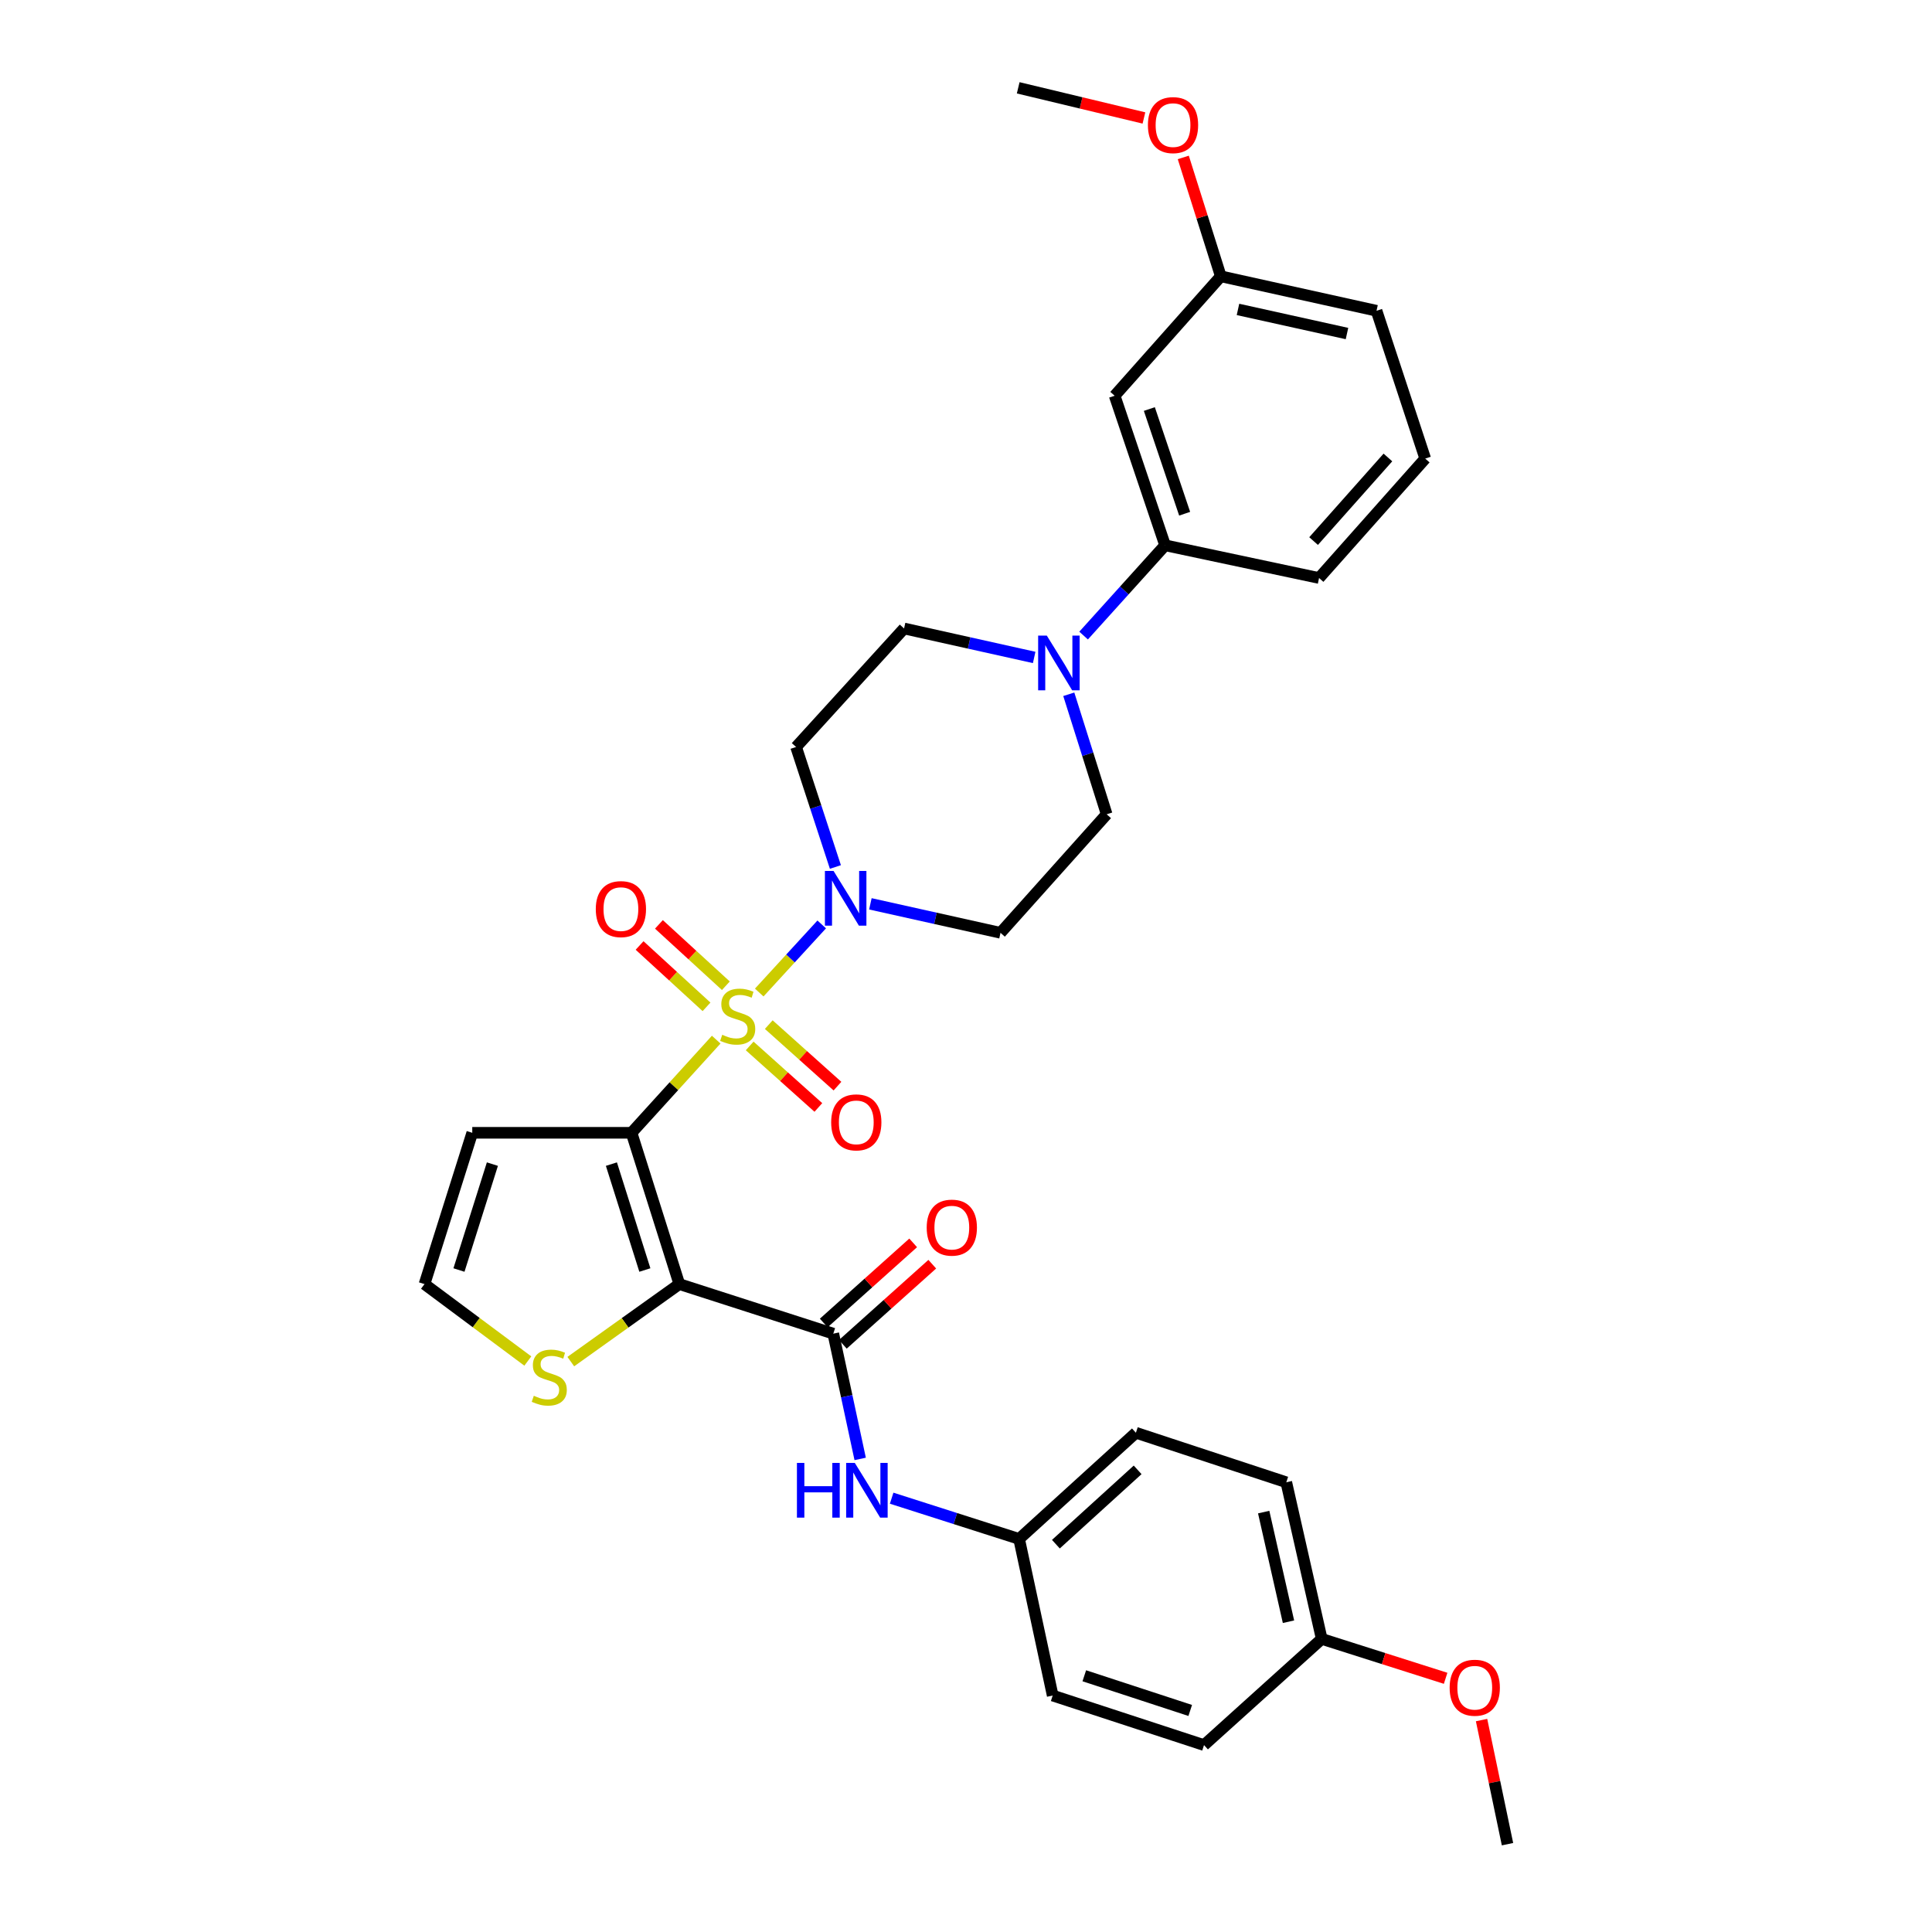 <?xml version='1.0' encoding='iso-8859-1'?>
<svg version='1.1' baseProfile='full'
              xmlns='http://www.w3.org/2000/svg'
                      xmlns:rdkit='http://www.rdkit.org/xml'
                      xmlns:xlink='http://www.w3.org/1999/xlink'
                  xml:space='preserve'
width='1000px' height='1000px' viewBox='0 0 1000 1000'>
<!-- END OF HEADER -->
<rect style='opacity:1.0;fill:#FFFFFF;stroke:none' width='1000' height='1000' x='0' y='0'> </rect>
<path class='bond-0' d='M 370.708,538.119 L 348.793,562.227' style='fill:none;fill-rule:evenodd;stroke:#CCCC00;stroke-width:6px;stroke-linecap:butt;stroke-linejoin:miter;stroke-opacity:1' />
<path class='bond-0' d='M 348.793,562.227 L 326.878,586.335' style='fill:none;fill-rule:evenodd;stroke:#000000;stroke-width:6px;stroke-linecap:butt;stroke-linejoin:miter;stroke-opacity:1' />
<path class='bond-2' d='M 392.977,513.734 L 409.148,496.108' style='fill:none;fill-rule:evenodd;stroke:#CCCC00;stroke-width:6px;stroke-linecap:butt;stroke-linejoin:miter;stroke-opacity:1' />
<path class='bond-2' d='M 409.148,496.108 L 425.32,478.482' style='fill:none;fill-rule:evenodd;stroke:#0000FF;stroke-width:6px;stroke-linecap:butt;stroke-linejoin:miter;stroke-opacity:1' />
<path class='bond-8' d='M 375.706,510.221 L 358.382,494.34' style='fill:none;fill-rule:evenodd;stroke:#CCCC00;stroke-width:6px;stroke-linecap:butt;stroke-linejoin:miter;stroke-opacity:1' />
<path class='bond-8' d='M 358.382,494.34 L 341.058,478.46' style='fill:none;fill-rule:evenodd;stroke:#FF0000;stroke-width:6px;stroke-linecap:butt;stroke-linejoin:miter;stroke-opacity:1' />
<path class='bond-8' d='M 365.695,521.141 L 348.371,505.261' style='fill:none;fill-rule:evenodd;stroke:#CCCC00;stroke-width:6px;stroke-linecap:butt;stroke-linejoin:miter;stroke-opacity:1' />
<path class='bond-8' d='M 348.371,505.261 L 331.048,489.38' style='fill:none;fill-rule:evenodd;stroke:#FF0000;stroke-width:6px;stroke-linecap:butt;stroke-linejoin:miter;stroke-opacity:1' />
<path class='bond-9' d='M 388.029,541.378 L 405.807,557.299' style='fill:none;fill-rule:evenodd;stroke:#CCCC00;stroke-width:6px;stroke-linecap:butt;stroke-linejoin:miter;stroke-opacity:1' />
<path class='bond-9' d='M 405.807,557.299 L 423.584,573.219' style='fill:none;fill-rule:evenodd;stroke:#FF0000;stroke-width:6px;stroke-linecap:butt;stroke-linejoin:miter;stroke-opacity:1' />
<path class='bond-9' d='M 397.912,530.342 L 415.69,546.263' style='fill:none;fill-rule:evenodd;stroke:#CCCC00;stroke-width:6px;stroke-linecap:butt;stroke-linejoin:miter;stroke-opacity:1' />
<path class='bond-9' d='M 415.69,546.263 L 433.467,562.183' style='fill:none;fill-rule:evenodd;stroke:#FF0000;stroke-width:6px;stroke-linecap:butt;stroke-linejoin:miter;stroke-opacity:1' />
<path class='bond-1' d='M 326.878,586.335 L 351.618,664.645' style='fill:none;fill-rule:evenodd;stroke:#000000;stroke-width:6px;stroke-linecap:butt;stroke-linejoin:miter;stroke-opacity:1' />
<path class='bond-1' d='M 316.463,602.544 L 333.781,657.361' style='fill:none;fill-rule:evenodd;stroke:#000000;stroke-width:6px;stroke-linecap:butt;stroke-linejoin:miter;stroke-opacity:1' />
<path class='bond-6' d='M 326.878,586.335 L 244.444,586.335' style='fill:none;fill-rule:evenodd;stroke:#000000;stroke-width:6px;stroke-linecap:butt;stroke-linejoin:miter;stroke-opacity:1' />
<path class='bond-3' d='M 351.618,664.645 L 431.311,690.299' style='fill:none;fill-rule:evenodd;stroke:#000000;stroke-width:6px;stroke-linecap:butt;stroke-linejoin:miter;stroke-opacity:1' />
<path class='bond-5' d='M 351.618,664.645 L 323.53,684.705' style='fill:none;fill-rule:evenodd;stroke:#000000;stroke-width:6px;stroke-linecap:butt;stroke-linejoin:miter;stroke-opacity:1' />
<path class='bond-5' d='M 323.53,684.705 L 295.443,704.764' style='fill:none;fill-rule:evenodd;stroke:#CCCC00;stroke-width:6px;stroke-linecap:butt;stroke-linejoin:miter;stroke-opacity:1' />
<path class='bond-11' d='M 432.401,448.752 L 422.231,417.699' style='fill:none;fill-rule:evenodd;stroke:#0000FF;stroke-width:6px;stroke-linecap:butt;stroke-linejoin:miter;stroke-opacity:1' />
<path class='bond-11' d='M 422.231,417.699 L 412.06,386.646' style='fill:none;fill-rule:evenodd;stroke:#000000;stroke-width:6px;stroke-linecap:butt;stroke-linejoin:miter;stroke-opacity:1' />
<path class='bond-12' d='M 450.507,467.821 L 484.187,475.323' style='fill:none;fill-rule:evenodd;stroke:#0000FF;stroke-width:6px;stroke-linecap:butt;stroke-linejoin:miter;stroke-opacity:1' />
<path class='bond-12' d='M 484.187,475.323 L 517.868,482.824' style='fill:none;fill-rule:evenodd;stroke:#000000;stroke-width:6px;stroke-linecap:butt;stroke-linejoin:miter;stroke-opacity:1' />
<path class='bond-7' d='M 431.311,690.299 L 438.268,722.716' style='fill:none;fill-rule:evenodd;stroke:#000000;stroke-width:6px;stroke-linecap:butt;stroke-linejoin:miter;stroke-opacity:1' />
<path class='bond-7' d='M 438.268,722.716 L 445.226,755.133' style='fill:none;fill-rule:evenodd;stroke:#0000FF;stroke-width:6px;stroke-linecap:butt;stroke-linejoin:miter;stroke-opacity:1' />
<path class='bond-17' d='M 436.253,695.816 L 459.398,675.081' style='fill:none;fill-rule:evenodd;stroke:#000000;stroke-width:6px;stroke-linecap:butt;stroke-linejoin:miter;stroke-opacity:1' />
<path class='bond-17' d='M 459.398,675.081 L 482.542,654.346' style='fill:none;fill-rule:evenodd;stroke:#FF0000;stroke-width:6px;stroke-linecap:butt;stroke-linejoin:miter;stroke-opacity:1' />
<path class='bond-17' d='M 426.368,684.782 L 449.513,664.047' style='fill:none;fill-rule:evenodd;stroke:#000000;stroke-width:6px;stroke-linecap:butt;stroke-linejoin:miter;stroke-opacity:1' />
<path class='bond-17' d='M 449.513,664.047 L 472.657,643.312' style='fill:none;fill-rule:evenodd;stroke:#FF0000;stroke-width:6px;stroke-linecap:butt;stroke-linejoin:miter;stroke-opacity:1' />
<path class='bond-4' d='M 553.2,359.354 L 563.006,390.411' style='fill:none;fill-rule:evenodd;stroke:#0000FF;stroke-width:6px;stroke-linecap:butt;stroke-linejoin:miter;stroke-opacity:1' />
<path class='bond-4' d='M 563.006,390.411 L 572.813,421.467' style='fill:none;fill-rule:evenodd;stroke:#000000;stroke-width:6px;stroke-linecap:butt;stroke-linejoin:miter;stroke-opacity:1' />
<path class='bond-10' d='M 560.872,328.971 L 581.961,305.608' style='fill:none;fill-rule:evenodd;stroke:#0000FF;stroke-width:6px;stroke-linecap:butt;stroke-linejoin:miter;stroke-opacity:1' />
<path class='bond-10' d='M 581.961,305.608 L 603.05,282.245' style='fill:none;fill-rule:evenodd;stroke:#000000;stroke-width:6px;stroke-linecap:butt;stroke-linejoin:miter;stroke-opacity:1' />
<path class='bond-32' d='M 535.288,340.292 L 501.616,332.795' style='fill:none;fill-rule:evenodd;stroke:#0000FF;stroke-width:6px;stroke-linecap:butt;stroke-linejoin:miter;stroke-opacity:1' />
<path class='bond-32' d='M 501.616,332.795 L 467.943,325.298' style='fill:none;fill-rule:evenodd;stroke:#000000;stroke-width:6px;stroke-linecap:butt;stroke-linejoin:miter;stroke-opacity:1' />
<path class='bond-33' d='M 273.202,704.466 L 246.461,684.556' style='fill:none;fill-rule:evenodd;stroke:#CCCC00;stroke-width:6px;stroke-linecap:butt;stroke-linejoin:miter;stroke-opacity:1' />
<path class='bond-33' d='M 246.461,684.556 L 219.721,664.645' style='fill:none;fill-rule:evenodd;stroke:#000000;stroke-width:6px;stroke-linecap:butt;stroke-linejoin:miter;stroke-opacity:1' />
<path class='bond-13' d='M 244.444,586.335 L 219.721,664.645' style='fill:none;fill-rule:evenodd;stroke:#000000;stroke-width:6px;stroke-linecap:butt;stroke-linejoin:miter;stroke-opacity:1' />
<path class='bond-13' d='M 254.863,602.541 L 237.556,657.359' style='fill:none;fill-rule:evenodd;stroke:#000000;stroke-width:6px;stroke-linecap:butt;stroke-linejoin:miter;stroke-opacity:1' />
<path class='bond-18' d='M 461.517,775.46 L 494.503,786.005' style='fill:none;fill-rule:evenodd;stroke:#0000FF;stroke-width:6px;stroke-linecap:butt;stroke-linejoin:miter;stroke-opacity:1' />
<path class='bond-18' d='M 494.503,786.005 L 527.489,796.55' style='fill:none;fill-rule:evenodd;stroke:#000000;stroke-width:6px;stroke-linecap:butt;stroke-linejoin:miter;stroke-opacity:1' />
<path class='bond-14' d='M 603.05,282.245 L 576.944,204.832' style='fill:none;fill-rule:evenodd;stroke:#000000;stroke-width:6px;stroke-linecap:butt;stroke-linejoin:miter;stroke-opacity:1' />
<path class='bond-14' d='M 613.172,265.9 L 594.898,211.71' style='fill:none;fill-rule:evenodd;stroke:#000000;stroke-width:6px;stroke-linecap:butt;stroke-linejoin:miter;stroke-opacity:1' />
<path class='bond-27' d='M 603.05,282.245 L 682.743,299.175' style='fill:none;fill-rule:evenodd;stroke:#000000;stroke-width:6px;stroke-linecap:butt;stroke-linejoin:miter;stroke-opacity:1' />
<path class='bond-15' d='M 412.06,386.646 L 467.943,325.298' style='fill:none;fill-rule:evenodd;stroke:#000000;stroke-width:6px;stroke-linecap:butt;stroke-linejoin:miter;stroke-opacity:1' />
<path class='bond-16' d='M 517.868,482.824 L 572.813,421.467' style='fill:none;fill-rule:evenodd;stroke:#000000;stroke-width:6px;stroke-linecap:butt;stroke-linejoin:miter;stroke-opacity:1' />
<path class='bond-19' d='M 576.944,204.832 L 631.889,143.015' style='fill:none;fill-rule:evenodd;stroke:#000000;stroke-width:6px;stroke-linecap:butt;stroke-linejoin:miter;stroke-opacity:1' />
<path class='bond-21' d='M 527.489,796.55 L 544.871,877.61' style='fill:none;fill-rule:evenodd;stroke:#000000;stroke-width:6px;stroke-linecap:butt;stroke-linejoin:miter;stroke-opacity:1' />
<path class='bond-22' d='M 527.489,796.55 L 587.94,741.589' style='fill:none;fill-rule:evenodd;stroke:#000000;stroke-width:6px;stroke-linecap:butt;stroke-linejoin:miter;stroke-opacity:1' />
<path class='bond-22' d='M 546.522,799.267 L 588.838,760.795' style='fill:none;fill-rule:evenodd;stroke:#000000;stroke-width:6px;stroke-linecap:butt;stroke-linejoin:miter;stroke-opacity:1' />
<path class='bond-25' d='M 631.889,143.015 L 622.177,112.251' style='fill:none;fill-rule:evenodd;stroke:#000000;stroke-width:6px;stroke-linecap:butt;stroke-linejoin:miter;stroke-opacity:1' />
<path class='bond-25' d='M 622.177,112.251 L 612.465,81.486' style='fill:none;fill-rule:evenodd;stroke:#FF0000;stroke-width:6px;stroke-linecap:butt;stroke-linejoin:miter;stroke-opacity:1' />
<path class='bond-35' d='M 631.889,143.015 L 712.487,160.85' style='fill:none;fill-rule:evenodd;stroke:#000000;stroke-width:6px;stroke-linecap:butt;stroke-linejoin:miter;stroke-opacity:1' />
<path class='bond-35' d='M 640.778,160.155 L 697.197,172.639' style='fill:none;fill-rule:evenodd;stroke:#000000;stroke-width:6px;stroke-linecap:butt;stroke-linejoin:miter;stroke-opacity:1' />
<path class='bond-20' d='M 684.118,848.294 L 665.781,767.226' style='fill:none;fill-rule:evenodd;stroke:#000000;stroke-width:6px;stroke-linecap:butt;stroke-linejoin:miter;stroke-opacity:1' />
<path class='bond-20' d='M 666.918,839.402 L 654.082,782.655' style='fill:none;fill-rule:evenodd;stroke:#000000;stroke-width:6px;stroke-linecap:butt;stroke-linejoin:miter;stroke-opacity:1' />
<path class='bond-26' d='M 684.118,848.294 L 716.186,858.489' style='fill:none;fill-rule:evenodd;stroke:#000000;stroke-width:6px;stroke-linecap:butt;stroke-linejoin:miter;stroke-opacity:1' />
<path class='bond-26' d='M 716.186,858.489 L 748.255,868.684' style='fill:none;fill-rule:evenodd;stroke:#FF0000;stroke-width:6px;stroke-linecap:butt;stroke-linejoin:miter;stroke-opacity:1' />
<path class='bond-34' d='M 684.118,848.294 L 623.198,903.255' style='fill:none;fill-rule:evenodd;stroke:#000000;stroke-width:6px;stroke-linecap:butt;stroke-linejoin:miter;stroke-opacity:1' />
<path class='bond-23' d='M 544.871,877.61 L 623.198,903.255' style='fill:none;fill-rule:evenodd;stroke:#000000;stroke-width:6px;stroke-linecap:butt;stroke-linejoin:miter;stroke-opacity:1' />
<path class='bond-23' d='M 561.23,867.377 L 616.058,885.329' style='fill:none;fill-rule:evenodd;stroke:#000000;stroke-width:6px;stroke-linecap:butt;stroke-linejoin:miter;stroke-opacity:1' />
<path class='bond-24' d='M 587.94,741.589 L 665.781,767.226' style='fill:none;fill-rule:evenodd;stroke:#000000;stroke-width:6px;stroke-linecap:butt;stroke-linejoin:miter;stroke-opacity:1' />
<path class='bond-30' d='M 592.097,61.06 L 559.558,53.258' style='fill:none;fill-rule:evenodd;stroke:#FF0000;stroke-width:6px;stroke-linecap:butt;stroke-linejoin:miter;stroke-opacity:1' />
<path class='bond-30' d='M 559.558,53.258 L 527.02,45.455' style='fill:none;fill-rule:evenodd;stroke:#000000;stroke-width:6px;stroke-linecap:butt;stroke-linejoin:miter;stroke-opacity:1' />
<path class='bond-31' d='M 766.851,890.309 L 773.565,922.427' style='fill:none;fill-rule:evenodd;stroke:#FF0000;stroke-width:6px;stroke-linecap:butt;stroke-linejoin:miter;stroke-opacity:1' />
<path class='bond-31' d='M 773.565,922.427 L 780.279,954.545' style='fill:none;fill-rule:evenodd;stroke:#000000;stroke-width:6px;stroke-linecap:butt;stroke-linejoin:miter;stroke-opacity:1' />
<path class='bond-28' d='M 682.743,299.175 L 737.696,237.358' style='fill:none;fill-rule:evenodd;stroke:#000000;stroke-width:6px;stroke-linecap:butt;stroke-linejoin:miter;stroke-opacity:1' />
<path class='bond-28' d='M 679.914,280.06 L 718.381,236.788' style='fill:none;fill-rule:evenodd;stroke:#000000;stroke-width:6px;stroke-linecap:butt;stroke-linejoin:miter;stroke-opacity:1' />
<path class='bond-29' d='M 737.696,237.358 L 712.487,160.85' style='fill:none;fill-rule:evenodd;stroke:#000000;stroke-width:6px;stroke-linecap:butt;stroke-linejoin:miter;stroke-opacity:1' />
<path  class='atom-0' d='M 373.831 535.604
Q 374.151 535.724, 375.471 536.284
Q 376.791 536.844, 378.231 537.204
Q 379.711 537.524, 381.151 537.524
Q 383.831 537.524, 385.391 536.244
Q 386.951 534.924, 386.951 532.644
Q 386.951 531.084, 386.151 530.124
Q 385.391 529.164, 384.191 528.644
Q 382.991 528.124, 380.991 527.524
Q 378.471 526.764, 376.951 526.044
Q 375.471 525.324, 374.391 523.804
Q 373.351 522.284, 373.351 519.724
Q 373.351 516.164, 375.751 513.964
Q 378.191 511.764, 382.991 511.764
Q 386.271 511.764, 389.991 513.324
L 389.071 516.404
Q 385.671 515.004, 383.111 515.004
Q 380.351 515.004, 378.831 516.164
Q 377.311 517.284, 377.351 519.244
Q 377.351 520.764, 378.111 521.684
Q 378.911 522.604, 380.031 523.124
Q 381.191 523.644, 383.111 524.244
Q 385.671 525.044, 387.191 525.844
Q 388.711 526.644, 389.791 528.284
Q 390.911 529.884, 390.911 532.644
Q 390.911 536.564, 388.271 538.684
Q 385.671 540.764, 381.311 540.764
Q 378.791 540.764, 376.871 540.204
Q 374.991 539.684, 372.751 538.764
L 373.831 535.604
' fill='#CCCC00'/>
<path  class='atom-3' d='M 431.454 450.812
L 440.734 465.812
Q 441.654 467.292, 443.134 469.972
Q 444.614 472.652, 444.694 472.812
L 444.694 450.812
L 448.454 450.812
L 448.454 479.132
L 444.574 479.132
L 434.614 462.732
Q 433.454 460.812, 432.214 458.612
Q 431.014 456.412, 430.654 455.732
L 430.654 479.132
L 426.974 479.132
L 426.974 450.812
L 431.454 450.812
' fill='#0000FF'/>
<path  class='atom-5' d='M 541.821 328.981
L 551.101 343.981
Q 552.021 345.461, 553.501 348.141
Q 554.981 350.821, 555.061 350.981
L 555.061 328.981
L 558.821 328.981
L 558.821 357.301
L 554.941 357.301
L 544.981 340.901
Q 543.821 338.981, 542.581 336.781
Q 541.381 334.581, 541.021 333.901
L 541.021 357.301
L 537.341 357.301
L 537.341 328.981
L 541.821 328.981
' fill='#0000FF'/>
<path  class='atom-6' d='M 276.295 722.446
Q 276.615 722.566, 277.935 723.126
Q 279.255 723.686, 280.695 724.046
Q 282.175 724.366, 283.615 724.366
Q 286.295 724.366, 287.855 723.086
Q 289.415 721.766, 289.415 719.486
Q 289.415 717.926, 288.615 716.966
Q 287.855 716.006, 286.655 715.486
Q 285.455 714.966, 283.455 714.366
Q 280.935 713.606, 279.415 712.886
Q 277.935 712.166, 276.855 710.646
Q 275.815 709.126, 275.815 706.566
Q 275.815 703.006, 278.215 700.806
Q 280.655 698.606, 285.455 698.606
Q 288.735 698.606, 292.455 700.166
L 291.535 703.246
Q 288.135 701.846, 285.575 701.846
Q 282.815 701.846, 281.295 703.006
Q 279.775 704.126, 279.815 706.086
Q 279.815 707.606, 280.575 708.526
Q 281.375 709.446, 282.495 709.966
Q 283.655 710.486, 285.575 711.086
Q 288.135 711.886, 289.655 712.686
Q 291.175 713.486, 292.255 715.126
Q 293.375 716.726, 293.375 719.486
Q 293.375 723.406, 290.735 725.526
Q 288.135 727.606, 283.775 727.606
Q 281.255 727.606, 279.335 727.046
Q 277.455 726.526, 275.215 725.606
L 276.295 722.446
' fill='#CCCC00'/>
<path  class='atom-8' d='M 412.489 757.206
L 416.329 757.206
L 416.329 769.246
L 430.809 769.246
L 430.809 757.206
L 434.649 757.206
L 434.649 785.526
L 430.809 785.526
L 430.809 772.446
L 416.329 772.446
L 416.329 785.526
L 412.489 785.526
L 412.489 757.206
' fill='#0000FF'/>
<path  class='atom-8' d='M 442.449 757.206
L 451.729 772.206
Q 452.649 773.686, 454.129 776.366
Q 455.609 779.046, 455.689 779.206
L 455.689 757.206
L 459.449 757.206
L 459.449 785.526
L 455.569 785.526
L 445.609 769.126
Q 444.449 767.206, 443.209 765.006
Q 442.009 762.806, 441.649 762.126
L 441.649 785.526
L 437.969 785.526
L 437.969 757.206
L 442.449 757.206
' fill='#0000FF'/>
<path  class='atom-9' d='M 308.38 470.55
Q 308.38 463.75, 311.74 459.95
Q 315.1 456.15, 321.38 456.15
Q 327.66 456.15, 331.02 459.95
Q 334.38 463.75, 334.38 470.55
Q 334.38 477.43, 330.98 481.35
Q 327.58 485.23, 321.38 485.23
Q 315.14 485.23, 311.74 481.35
Q 308.38 477.47, 308.38 470.55
M 321.38 482.03
Q 325.7 482.03, 328.02 479.15
Q 330.38 476.23, 330.38 470.55
Q 330.38 464.99, 328.02 462.19
Q 325.7 459.35, 321.38 459.35
Q 317.06 459.35, 314.7 462.15
Q 312.38 464.95, 312.38 470.55
Q 312.38 476.27, 314.7 479.15
Q 317.06 482.03, 321.38 482.03
' fill='#FF0000'/>
<path  class='atom-10' d='M 430.212 580.933
Q 430.212 574.133, 433.572 570.333
Q 436.932 566.533, 443.212 566.533
Q 449.492 566.533, 452.852 570.333
Q 456.212 574.133, 456.212 580.933
Q 456.212 587.813, 452.812 591.733
Q 449.412 595.613, 443.212 595.613
Q 436.972 595.613, 433.572 591.733
Q 430.212 587.853, 430.212 580.933
M 443.212 592.413
Q 447.532 592.413, 449.852 589.533
Q 452.212 586.613, 452.212 580.933
Q 452.212 575.373, 449.852 572.573
Q 447.532 569.733, 443.212 569.733
Q 438.892 569.733, 436.532 572.533
Q 434.212 575.333, 434.212 580.933
Q 434.212 586.653, 436.532 589.533
Q 438.892 592.413, 443.212 592.413
' fill='#FF0000'/>
<path  class='atom-18' d='M 479.659 635.417
Q 479.659 628.617, 483.019 624.817
Q 486.379 621.017, 492.659 621.017
Q 498.939 621.017, 502.299 624.817
Q 505.659 628.617, 505.659 635.417
Q 505.659 642.297, 502.259 646.217
Q 498.859 650.097, 492.659 650.097
Q 486.419 650.097, 483.019 646.217
Q 479.659 642.337, 479.659 635.417
M 492.659 646.897
Q 496.979 646.897, 499.299 644.017
Q 501.659 641.097, 501.659 635.417
Q 501.659 629.857, 499.299 627.057
Q 496.979 624.217, 492.659 624.217
Q 488.339 624.217, 485.979 627.017
Q 483.659 629.817, 483.659 635.417
Q 483.659 641.137, 485.979 644.017
Q 488.339 646.897, 492.659 646.897
' fill='#FF0000'/>
<path  class='atom-26' d='M 594.157 64.752
Q 594.157 57.952, 597.517 54.152
Q 600.877 50.352, 607.157 50.352
Q 613.437 50.352, 616.797 54.152
Q 620.157 57.952, 620.157 64.752
Q 620.157 71.632, 616.757 75.552
Q 613.357 79.432, 607.157 79.432
Q 600.917 79.432, 597.517 75.552
Q 594.157 71.672, 594.157 64.752
M 607.157 76.232
Q 611.477 76.232, 613.797 73.352
Q 616.157 70.432, 616.157 64.752
Q 616.157 59.192, 613.797 56.392
Q 611.477 53.552, 607.157 53.552
Q 602.837 53.552, 600.477 56.352
Q 598.157 59.152, 598.157 64.752
Q 598.157 70.472, 600.477 73.352
Q 602.837 76.232, 607.157 76.232
' fill='#FF0000'/>
<path  class='atom-27' d='M 750.333 873.558
Q 750.333 866.758, 753.693 862.958
Q 757.053 859.158, 763.333 859.158
Q 769.613 859.158, 772.973 862.958
Q 776.333 866.758, 776.333 873.558
Q 776.333 880.438, 772.933 884.358
Q 769.533 888.238, 763.333 888.238
Q 757.093 888.238, 753.693 884.358
Q 750.333 880.478, 750.333 873.558
M 763.333 885.038
Q 767.653 885.038, 769.973 882.158
Q 772.333 879.238, 772.333 873.558
Q 772.333 867.998, 769.973 865.198
Q 767.653 862.358, 763.333 862.358
Q 759.013 862.358, 756.653 865.158
Q 754.333 867.958, 754.333 873.558
Q 754.333 879.278, 756.653 882.158
Q 759.013 885.038, 763.333 885.038
' fill='#FF0000'/>
</svg>
